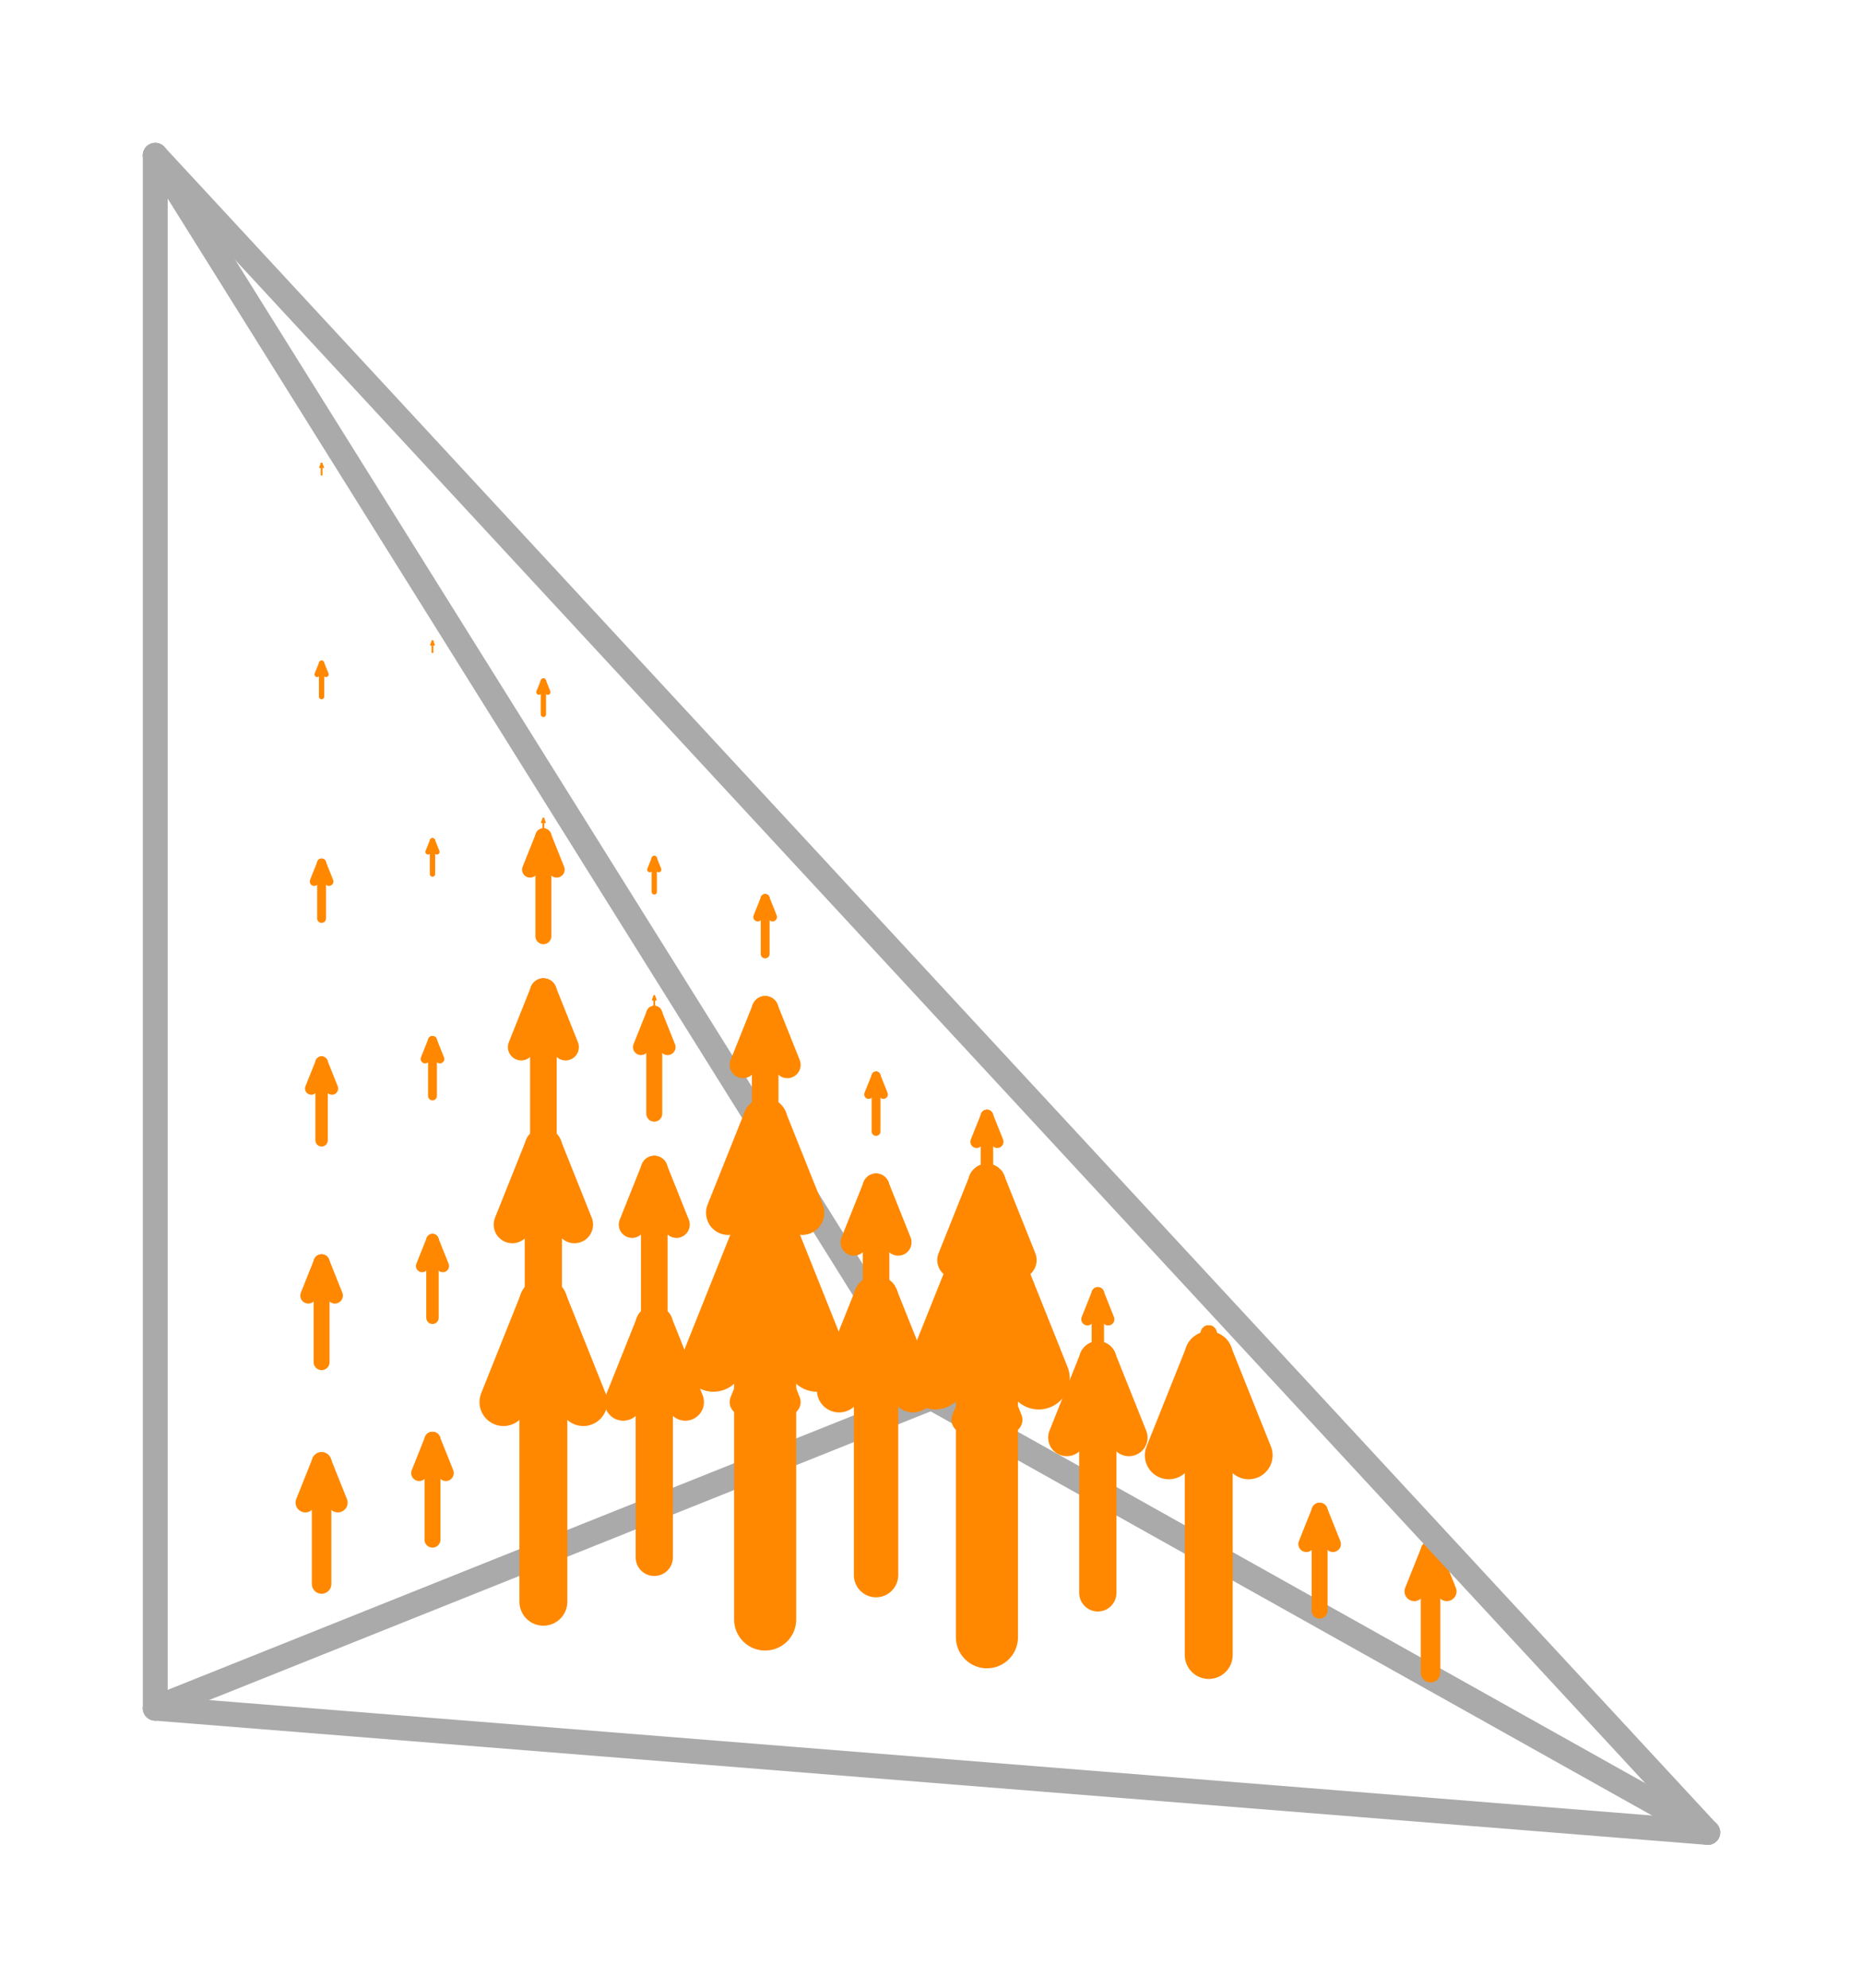 <svg width='300.0' height='320.0' xmlns='http://www.w3.org/2000/svg' xmlns:xlink='http://www.w3.org/1999/xlink'>
<title>Basis function in a enriched vector Galerkin space</title>
<desc>This plot is from DefElement (https://defelement.org) and is available under a Creative Commons Attribution 4.0 International (CC BY 4.0) license: https://creativecommons.org/licenses/by/4.0/</desc>

<line x1='150.0' y1='225.0' x2='25.0' y2='25.0' stroke='#AAAAAA' stroke-width='4.0' stroke-linecap='round' />
<line x1='275.0' y1='295.0' x2='150.0' y2='225.0' stroke='#AAAAAA' stroke-width='4.0' stroke-linecap='round' />
<line x1='25.0' y1='275.0' x2='150.0' y2='225.0' stroke='#AAAAAA' stroke-width='4.0' stroke-linecap='round' />
<line x1='51.786' y1='255.0' x2='51.786' y2='235.357' stroke='#FF8800' stroke-width='3.143' stroke-linecap='round' />
<line x1='54.405' y1='241.905' x2='51.786' y2='235.357' stroke='#FF8800' stroke-width='3.143' stroke-linecap='round' />
<line x1='49.167' y1='241.905' x2='51.786' y2='235.357' stroke='#FF8800' stroke-width='3.143' stroke-linecap='round' />
<line x1='51.786' y1='219.286' x2='51.786' y2='203.214' stroke='#FF8800' stroke-width='2.571' stroke-linecap='round' />
<line x1='53.929' y1='208.571' x2='51.786' y2='203.214' stroke='#FF8800' stroke-width='2.571' stroke-linecap='round' />
<line x1='49.643' y1='208.571' x2='51.786' y2='203.214' stroke='#FF8800' stroke-width='2.571' stroke-linecap='round' />
<line x1='51.786' y1='183.571' x2='51.786' y2='171.071' stroke='#FF8800' stroke-width='2' stroke-linecap='round' />
<line x1='53.452' y1='175.238' x2='51.786' y2='171.071' stroke='#FF8800' stroke-width='2' stroke-linecap='round' />
<line x1='50.119' y1='175.238' x2='51.786' y2='171.071' stroke='#FF8800' stroke-width='2' stroke-linecap='round' />
<line x1='51.786' y1='147.857' x2='51.786' y2='138.929' stroke='#FF8800' stroke-width='1.429' stroke-linecap='round' />
<line x1='52.976' y1='141.905' x2='51.786' y2='138.929' stroke='#FF8800' stroke-width='1.429' stroke-linecap='round' />
<line x1='50.595' y1='141.905' x2='51.786' y2='138.929' stroke='#FF8800' stroke-width='1.429' stroke-linecap='round' />
<line x1='51.786' y1='112.143' x2='51.786' y2='106.786' stroke='#FF8800' stroke-width='0.857' stroke-linecap='round' />
<line x1='52.5' y1='108.571' x2='51.786' y2='106.786' stroke='#FF8800' stroke-width='0.857' stroke-linecap='round' />
<line x1='51.071' y1='108.571' x2='51.786' y2='106.786' stroke='#FF8800' stroke-width='0.857' stroke-linecap='round' />
<line x1='51.786' y1='76.429' x2='51.786' y2='74.643' stroke='#FF8800' stroke-width='0.286' stroke-linecap='round' />
<line x1='52.024' y1='75.238' x2='51.786' y2='74.643' stroke='#FF8800' stroke-width='0.286' stroke-linecap='round' />
<line x1='51.548' y1='75.238' x2='51.786' y2='74.643' stroke='#FF8800' stroke-width='0.286' stroke-linecap='round' />
<line x1='69.643' y1='247.857' x2='69.643' y2='231.786' stroke='#FF8800' stroke-width='2.571' stroke-linecap='round' />
<line x1='71.786' y1='237.143' x2='69.643' y2='231.786' stroke='#FF8800' stroke-width='2.571' stroke-linecap='round' />
<line x1='67.5' y1='237.143' x2='69.643' y2='231.786' stroke='#FF8800' stroke-width='2.571' stroke-linecap='round' />
<line x1='69.643' y1='212.143' x2='69.643' y2='199.643' stroke='#FF8800' stroke-width='2' stroke-linecap='round' />
<line x1='71.31' y1='203.81' x2='69.643' y2='199.643' stroke='#FF8800' stroke-width='2' stroke-linecap='round' />
<line x1='67.976' y1='203.81' x2='69.643' y2='199.643' stroke='#FF8800' stroke-width='2' stroke-linecap='round' />
<line x1='69.643' y1='176.429' x2='69.643' y2='167.5' stroke='#FF8800' stroke-width='1.429' stroke-linecap='round' />
<line x1='70.833' y1='170.476' x2='69.643' y2='167.5' stroke='#FF8800' stroke-width='1.429' stroke-linecap='round' />
<line x1='68.452' y1='170.476' x2='69.643' y2='167.5' stroke='#FF8800' stroke-width='1.429' stroke-linecap='round' />
<line x1='69.643' y1='140.714' x2='69.643' y2='135.357' stroke='#FF8800' stroke-width='0.857' stroke-linecap='round' />
<line x1='70.357' y1='137.143' x2='69.643' y2='135.357' stroke='#FF8800' stroke-width='0.857' stroke-linecap='round' />
<line x1='68.929' y1='137.143' x2='69.643' y2='135.357' stroke='#FF8800' stroke-width='0.857' stroke-linecap='round' />
<line x1='69.643' y1='105.0' x2='69.643' y2='103.214' stroke='#FF8800' stroke-width='0.286' stroke-linecap='round' />
<line x1='69.881' y1='103.81' x2='69.643' y2='103.214' stroke='#FF8800' stroke-width='0.286' stroke-linecap='round' />
<line x1='69.405' y1='103.81' x2='69.643' y2='103.214' stroke='#FF8800' stroke-width='0.286' stroke-linecap='round' />
<line x1='87.5' y1='240.714' x2='87.5' y2='228.214' stroke='#FF8800' stroke-width='2' stroke-linecap='round' />
<line x1='89.167' y1='232.381' x2='87.5' y2='228.214' stroke='#FF8800' stroke-width='2' stroke-linecap='round' />
<line x1='85.833' y1='232.381' x2='87.5' y2='228.214' stroke='#FF8800' stroke-width='2' stroke-linecap='round' />
<line x1='87.5' y1='205.0' x2='87.5' y2='196.071' stroke='#FF8800' stroke-width='1.429' stroke-linecap='round' />
<line x1='88.69' y1='199.048' x2='87.5' y2='196.071' stroke='#FF8800' stroke-width='1.429' stroke-linecap='round' />
<line x1='86.31' y1='199.048' x2='87.5' y2='196.071' stroke='#FF8800' stroke-width='1.429' stroke-linecap='round' />
<line x1='87.5' y1='169.286' x2='87.5' y2='163.929' stroke='#FF8800' stroke-width='0.857' stroke-linecap='round' />
<line x1='88.214' y1='165.714' x2='87.5' y2='163.929' stroke='#FF8800' stroke-width='0.857' stroke-linecap='round' />
<line x1='86.786' y1='165.714' x2='87.5' y2='163.929' stroke='#FF8800' stroke-width='0.857' stroke-linecap='round' />
<line x1='87.5' y1='133.571' x2='87.5' y2='131.786' stroke='#FF8800' stroke-width='0.286' stroke-linecap='round' />
<line x1='87.738' y1='132.381' x2='87.5' y2='131.786' stroke='#FF8800' stroke-width='0.286' stroke-linecap='round' />
<line x1='87.262' y1='132.381' x2='87.5' y2='131.786' stroke='#FF8800' stroke-width='0.286' stroke-linecap='round' />
<line x1='105.357' y1='233.571' x2='105.357' y2='224.643' stroke='#FF8800' stroke-width='1.429' stroke-linecap='round' />
<line x1='106.548' y1='227.619' x2='105.357' y2='224.643' stroke='#FF8800' stroke-width='1.429' stroke-linecap='round' />
<line x1='104.167' y1='227.619' x2='105.357' y2='224.643' stroke='#FF8800' stroke-width='1.429' stroke-linecap='round' />
<line x1='105.357' y1='197.857' x2='105.357' y2='192.5' stroke='#FF8800' stroke-width='0.857' stroke-linecap='round' />
<line x1='106.071' y1='194.286' x2='105.357' y2='192.5' stroke='#FF8800' stroke-width='0.857' stroke-linecap='round' />
<line x1='104.643' y1='194.286' x2='105.357' y2='192.5' stroke='#FF8800' stroke-width='0.857' stroke-linecap='round' />
<line x1='105.357' y1='162.143' x2='105.357' y2='160.357' stroke='#FF8800' stroke-width='0.286' stroke-linecap='round' />
<line x1='105.595' y1='160.952' x2='105.357' y2='160.357' stroke='#FF8800' stroke-width='0.286' stroke-linecap='round' />
<line x1='105.119' y1='160.952' x2='105.357' y2='160.357' stroke='#FF8800' stroke-width='0.286' stroke-linecap='round' />
<line x1='123.214' y1='226.429' x2='123.214' y2='221.071' stroke='#FF8800' stroke-width='0.857' stroke-linecap='round' />
<line x1='123.929' y1='222.857' x2='123.214' y2='221.071' stroke='#FF8800' stroke-width='0.857' stroke-linecap='round' />
<line x1='122.5' y1='222.857' x2='123.214' y2='221.071' stroke='#FF8800' stroke-width='0.857' stroke-linecap='round' />
<line x1='123.214' y1='190.714' x2='123.214' y2='188.929' stroke='#FF8800' stroke-width='0.286' stroke-linecap='round' />
<line x1='123.452' y1='189.524' x2='123.214' y2='188.929' stroke='#FF8800' stroke-width='0.286' stroke-linecap='round' />
<line x1='122.976' y1='189.524' x2='123.214' y2='188.929' stroke='#FF8800' stroke-width='0.286' stroke-linecap='round' />
<line x1='141.071' y1='219.286' x2='141.071' y2='217.5' stroke='#FF8800' stroke-width='0.286' stroke-linecap='round' />
<line x1='141.31' y1='218.095' x2='141.071' y2='217.5' stroke='#FF8800' stroke-width='0.286' stroke-linecap='round' />
<line x1='140.833' y1='218.095' x2='141.071' y2='217.5' stroke='#FF8800' stroke-width='0.286' stroke-linecap='round' />
<line x1='87.5' y1='257.857' x2='87.5' y2='209.643' stroke='#FF8800' stroke-width='7.714' stroke-linecap='round' />
<line x1='93.929' y1='225.714' x2='87.5' y2='209.643' stroke='#FF8800' stroke-width='7.714' stroke-linecap='round' />
<line x1='81.071' y1='225.714' x2='87.5' y2='209.643' stroke='#FF8800' stroke-width='7.714' stroke-linecap='round' />
<line x1='87.5' y1='222.143' x2='87.5' y2='184.643' stroke='#FF8800' stroke-width='6' stroke-linecap='round' />
<line x1='92.5' y1='197.143' x2='87.5' y2='184.643' stroke='#FF8800' stroke-width='6' stroke-linecap='round' />
<line x1='82.5' y1='197.143' x2='87.5' y2='184.643' stroke='#FF8800' stroke-width='6' stroke-linecap='round' />
<line x1='87.5' y1='186.429' x2='87.5' y2='159.643' stroke='#FF8800' stroke-width='4.286' stroke-linecap='round' />
<line x1='91.071' y1='168.571' x2='87.5' y2='159.643' stroke='#FF8800' stroke-width='4.286' stroke-linecap='round' />
<line x1='83.929' y1='168.571' x2='87.5' y2='159.643' stroke='#FF8800' stroke-width='4.286' stroke-linecap='round' />
<line x1='87.5' y1='150.714' x2='87.5' y2='134.643' stroke='#FF8800' stroke-width='2.571' stroke-linecap='round' />
<line x1='89.643' y1='140' x2='87.5' y2='134.643' stroke='#FF8800' stroke-width='2.571' stroke-linecap='round' />
<line x1='85.357' y1='140' x2='87.5' y2='134.643' stroke='#FF8800' stroke-width='2.571' stroke-linecap='round' />
<line x1='87.5' y1='115.0' x2='87.5' y2='109.643' stroke='#FF8800' stroke-width='0.857' stroke-linecap='round' />
<line x1='88.214' y1='111.429' x2='87.5' y2='109.643' stroke='#FF8800' stroke-width='0.857' stroke-linecap='round' />
<line x1='86.786' y1='111.429' x2='87.5' y2='109.643' stroke='#FF8800' stroke-width='0.857' stroke-linecap='round' />
<line x1='105.357' y1='250.714' x2='105.357' y2='213.214' stroke='#FF8800' stroke-width='6' stroke-linecap='round' />
<line x1='110.357' y1='225.714' x2='105.357' y2='213.214' stroke='#FF8800' stroke-width='6' stroke-linecap='round' />
<line x1='100.357' y1='225.714' x2='105.357' y2='213.214' stroke='#FF8800' stroke-width='6' stroke-linecap='round' />
<line x1='105.357' y1='215.0' x2='105.357' y2='188.214' stroke='#FF8800' stroke-width='4.286' stroke-linecap='round' />
<line x1='108.929' y1='197.143' x2='105.357' y2='188.214' stroke='#FF8800' stroke-width='4.286' stroke-linecap='round' />
<line x1='101.786' y1='197.143' x2='105.357' y2='188.214' stroke='#FF8800' stroke-width='4.286' stroke-linecap='round' />
<line x1='105.357' y1='179.286' x2='105.357' y2='163.214' stroke='#FF8800' stroke-width='2.571' stroke-linecap='round' />
<line x1='107.5' y1='168.571' x2='105.357' y2='163.214' stroke='#FF8800' stroke-width='2.571' stroke-linecap='round' />
<line x1='103.214' y1='168.571' x2='105.357' y2='163.214' stroke='#FF8800' stroke-width='2.571' stroke-linecap='round' />
<line x1='105.357' y1='143.571' x2='105.357' y2='138.214' stroke='#FF8800' stroke-width='0.857' stroke-linecap='round' />
<line x1='106.071' y1='140.0' x2='105.357' y2='138.214' stroke='#FF8800' stroke-width='0.857' stroke-linecap='round' />
<line x1='104.643' y1='140.0' x2='105.357' y2='138.214' stroke='#FF8800' stroke-width='0.857' stroke-linecap='round' />
<line x1='123.214' y1='243.571' x2='123.214' y2='216.786' stroke='#FF8800' stroke-width='4.286' stroke-linecap='round' />
<line x1='126.786' y1='225.714' x2='123.214' y2='216.786' stroke='#FF8800' stroke-width='4.286' stroke-linecap='round' />
<line x1='119.643' y1='225.714' x2='123.214' y2='216.786' stroke='#FF8800' stroke-width='4.286' stroke-linecap='round' />
<line x1='123.214' y1='207.857' x2='123.214' y2='191.786' stroke='#FF8800' stroke-width='2.571' stroke-linecap='round' />
<line x1='125.357' y1='197.143' x2='123.214' y2='191.786' stroke='#FF8800' stroke-width='2.571' stroke-linecap='round' />
<line x1='121.071' y1='197.143' x2='123.214' y2='191.786' stroke='#FF8800' stroke-width='2.571' stroke-linecap='round' />
<line x1='123.214' y1='172.143' x2='123.214' y2='166.786' stroke='#FF8800' stroke-width='0.857' stroke-linecap='round' />
<line x1='123.929' y1='168.571' x2='123.214' y2='166.786' stroke='#FF8800' stroke-width='0.857' stroke-linecap='round' />
<line x1='122.5' y1='168.571' x2='123.214' y2='166.786' stroke='#FF8800' stroke-width='0.857' stroke-linecap='round' />
<line x1='141.071' y1='236.429' x2='141.071' y2='220.357' stroke='#FF8800' stroke-width='2.571' stroke-linecap='round' />
<line x1='143.214' y1='225.714' x2='141.071' y2='220.357' stroke='#FF8800' stroke-width='2.571' stroke-linecap='round' />
<line x1='138.929' y1='225.714' x2='141.071' y2='220.357' stroke='#FF8800' stroke-width='2.571' stroke-linecap='round' />
<line x1='141.071' y1='200.714' x2='141.071' y2='195.357' stroke='#FF8800' stroke-width='0.857' stroke-linecap='round' />
<line x1='141.786' y1='197.143' x2='141.071' y2='195.357' stroke='#FF8800' stroke-width='0.857' stroke-linecap='round' />
<line x1='140.357' y1='197.143' x2='141.071' y2='195.357' stroke='#FF8800' stroke-width='0.857' stroke-linecap='round' />
<line x1='158.929' y1='229.286' x2='158.929' y2='223.929' stroke='#FF8800' stroke-width='0.857' stroke-linecap='round' />
<line x1='159.643' y1='225.714' x2='158.929' y2='223.929' stroke='#FF8800' stroke-width='0.857' stroke-linecap='round' />
<line x1='158.214' y1='225.714' x2='158.929' y2='223.929' stroke='#FF8800' stroke-width='0.857' stroke-linecap='round' />
<line x1='123.214' y1='260.714' x2='123.214' y2='198.214' stroke='#FF8800' stroke-width='10' stroke-linecap='round' />
<line x1='131.548' y1='219.048' x2='123.214' y2='198.214' stroke='#FF8800' stroke-width='10' stroke-linecap='round' />
<line x1='114.881' y1='219.048' x2='123.214' y2='198.214' stroke='#FF8800' stroke-width='10' stroke-linecap='round' />
<line x1='123.214' y1='225.0' x2='123.214' y2='180.357' stroke='#FF8800' stroke-width='7.143' stroke-linecap='round' />
<line x1='129.167' y1='195.238' x2='123.214' y2='180.357' stroke='#FF8800' stroke-width='7.143' stroke-linecap='round' />
<line x1='117.262' y1='195.238' x2='123.214' y2='180.357' stroke='#FF8800' stroke-width='7.143' stroke-linecap='round' />
<line x1='123.214' y1='189.286' x2='123.214' y2='162.5' stroke='#FF8800' stroke-width='4.286' stroke-linecap='round' />
<line x1='126.786' y1='171.429' x2='123.214' y2='162.5' stroke='#FF8800' stroke-width='4.286' stroke-linecap='round' />
<line x1='119.643' y1='171.429' x2='123.214' y2='162.5' stroke='#FF8800' stroke-width='4.286' stroke-linecap='round' />
<line x1='123.214' y1='153.571' x2='123.214' y2='144.643' stroke='#FF8800' stroke-width='1.429' stroke-linecap='round' />
<line x1='124.405' y1='147.619' x2='123.214' y2='144.643' stroke='#FF8800' stroke-width='1.429' stroke-linecap='round' />
<line x1='122.024' y1='147.619' x2='123.214' y2='144.643' stroke='#FF8800' stroke-width='1.429' stroke-linecap='round' />
<line x1='141.071' y1='253.571' x2='141.071' y2='208.929' stroke='#FF8800' stroke-width='7.143' stroke-linecap='round' />
<line x1='147.024' y1='223.81' x2='141.071' y2='208.929' stroke='#FF8800' stroke-width='7.143' stroke-linecap='round' />
<line x1='135.119' y1='223.81' x2='141.071' y2='208.929' stroke='#FF8800' stroke-width='7.143' stroke-linecap='round' />
<line x1='141.071' y1='217.857' x2='141.071' y2='191.071' stroke='#FF8800' stroke-width='4.286' stroke-linecap='round' />
<line x1='144.643' y1='200.0' x2='141.071' y2='191.071' stroke='#FF8800' stroke-width='4.286' stroke-linecap='round' />
<line x1='137.5' y1='200.0' x2='141.071' y2='191.071' stroke='#FF8800' stroke-width='4.286' stroke-linecap='round' />
<line x1='141.071' y1='182.143' x2='141.071' y2='173.214' stroke='#FF8800' stroke-width='1.429' stroke-linecap='round' />
<line x1='142.262' y1='176.19' x2='141.071' y2='173.214' stroke='#FF8800' stroke-width='1.429' stroke-linecap='round' />
<line x1='139.881' y1='176.19' x2='141.071' y2='173.214' stroke='#FF8800' stroke-width='1.429' stroke-linecap='round' />
<line x1='158.929' y1='246.429' x2='158.929' y2='219.643' stroke='#FF8800' stroke-width='4.286' stroke-linecap='round' />
<line x1='162.5' y1='228.571' x2='158.929' y2='219.643' stroke='#FF8800' stroke-width='4.286' stroke-linecap='round' />
<line x1='155.357' y1='228.571' x2='158.929' y2='219.643' stroke='#FF8800' stroke-width='4.286' stroke-linecap='round' />
<line x1='158.929' y1='210.714' x2='158.929' y2='201.786' stroke='#FF8800' stroke-width='1.429' stroke-linecap='round' />
<line x1='160.119' y1='204.762' x2='158.929' y2='201.786' stroke='#FF8800' stroke-width='1.429' stroke-linecap='round' />
<line x1='157.738' y1='204.762' x2='158.929' y2='201.786' stroke='#FF8800' stroke-width='1.429' stroke-linecap='round' />
<line x1='176.786' y1='239.286' x2='176.786' y2='230.357' stroke='#FF8800' stroke-width='1.429' stroke-linecap='round' />
<line x1='177.976' y1='233.333' x2='176.786' y2='230.357' stroke='#FF8800' stroke-width='1.429' stroke-linecap='round' />
<line x1='175.595' y1='233.333' x2='176.786' y2='230.357' stroke='#FF8800' stroke-width='1.429' stroke-linecap='round' />
<line x1='158.929' y1='263.571' x2='158.929' y2='201.071' stroke='#FF8800' stroke-width='10.0' stroke-linecap='round' />
<line x1='167.262' y1='221.905' x2='158.929' y2='201.071' stroke='#FF8800' stroke-width='10.0' stroke-linecap='round' />
<line x1='150.595' y1='221.905' x2='158.929' y2='201.071' stroke='#FF8800' stroke-width='10.0' stroke-linecap='round' />
<line x1='158.929' y1='227.857' x2='158.929' y2='190.357' stroke='#FF8800' stroke-width='6.0' stroke-linecap='round' />
<line x1='163.929' y1='202.857' x2='158.929' y2='190.357' stroke='#FF8800' stroke-width='6.0' stroke-linecap='round' />
<line x1='153.929' y1='202.857' x2='158.929' y2='190.357' stroke='#FF8800' stroke-width='6.0' stroke-linecap='round' />
<line x1='158.929' y1='192.143' x2='158.929' y2='179.643' stroke='#FF8800' stroke-width='2.0' stroke-linecap='round' />
<line x1='160.595' y1='183.81' x2='158.929' y2='179.643' stroke='#FF8800' stroke-width='2.0' stroke-linecap='round' />
<line x1='157.262' y1='183.81' x2='158.929' y2='179.643' stroke='#FF8800' stroke-width='2.0' stroke-linecap='round' />
<line x1='176.786' y1='256.429' x2='176.786' y2='218.929' stroke='#FF8800' stroke-width='6' stroke-linecap='round' />
<line x1='181.786' y1='231.429' x2='176.786' y2='218.929' stroke='#FF8800' stroke-width='6' stroke-linecap='round' />
<line x1='171.786' y1='231.429' x2='176.786' y2='218.929' stroke='#FF8800' stroke-width='6' stroke-linecap='round' />
<line x1='176.786' y1='220.714' x2='176.786' y2='208.214' stroke='#FF8800' stroke-width='2' stroke-linecap='round' />
<line x1='178.452' y1='212.381' x2='176.786' y2='208.214' stroke='#FF8800' stroke-width='2' stroke-linecap='round' />
<line x1='175.119' y1='212.381' x2='176.786' y2='208.214' stroke='#FF8800' stroke-width='2' stroke-linecap='round' />
<line x1='194.643' y1='249.286' x2='194.643' y2='236.786' stroke='#FF8800' stroke-width='2' stroke-linecap='round' />
<line x1='196.31' y1='240.952' x2='194.643' y2='236.786' stroke='#FF8800' stroke-width='2' stroke-linecap='round' />
<line x1='192.976' y1='240.952' x2='194.643' y2='236.786' stroke='#FF8800' stroke-width='2' stroke-linecap='round' />
<line x1='194.643' y1='266.429' x2='194.643' y2='218.214' stroke='#FF8800' stroke-width='7.714' stroke-linecap='round' />
<line x1='201.071' y1='234.286' x2='194.643' y2='218.214' stroke='#FF8800' stroke-width='7.714' stroke-linecap='round' />
<line x1='188.214' y1='234.286' x2='194.643' y2='218.214' stroke='#FF8800' stroke-width='7.714' stroke-linecap='round' />
<line x1='194.643' y1='230.714' x2='194.643' y2='214.643' stroke='#FF8800' stroke-width='2.571' stroke-linecap='round' />
<line x1='196.786' y1='220.0' x2='194.643' y2='214.643' stroke='#FF8800' stroke-width='2.571' stroke-linecap='round' />
<line x1='192.5' y1='220.0' x2='194.643' y2='214.643' stroke='#FF8800' stroke-width='2.571' stroke-linecap='round' />
<line x1='212.5' y1='259.286' x2='212.5' y2='243.214' stroke='#FF8800' stroke-width='2.571' stroke-linecap='round' />
<line x1='214.643' y1='248.571' x2='212.5' y2='243.214' stroke='#FF8800' stroke-width='2.571' stroke-linecap='round' />
<line x1='210.357' y1='248.571' x2='212.5' y2='243.214' stroke='#FF8800' stroke-width='2.571' stroke-linecap='round' />
<line x1='230.357' y1='269.286' x2='230.357' y2='249.643' stroke='#FF8800' stroke-width='3.143' stroke-linecap='round' />
<line x1='232.976' y1='256.19' x2='230.357' y2='249.643' stroke='#FF8800' stroke-width='3.143' stroke-linecap='round' />
<line x1='227.738' y1='256.19' x2='230.357' y2='249.643' stroke='#FF8800' stroke-width='3.143' stroke-linecap='round' />
<line x1='275.0' y1='295.0' x2='25.0' y2='25.0' stroke='#AAAAAA' stroke-width='4.0' stroke-linecap='round' />
<line x1='25.0' y1='275.0' x2='25.0' y2='25.0' stroke='#AAAAAA' stroke-width='4.0' stroke-linecap='round' />
<line x1='25.0' y1='275.0' x2='275.0' y2='295.0' stroke='#AAAAAA' stroke-width='4.0' stroke-linecap='round' />
</svg>